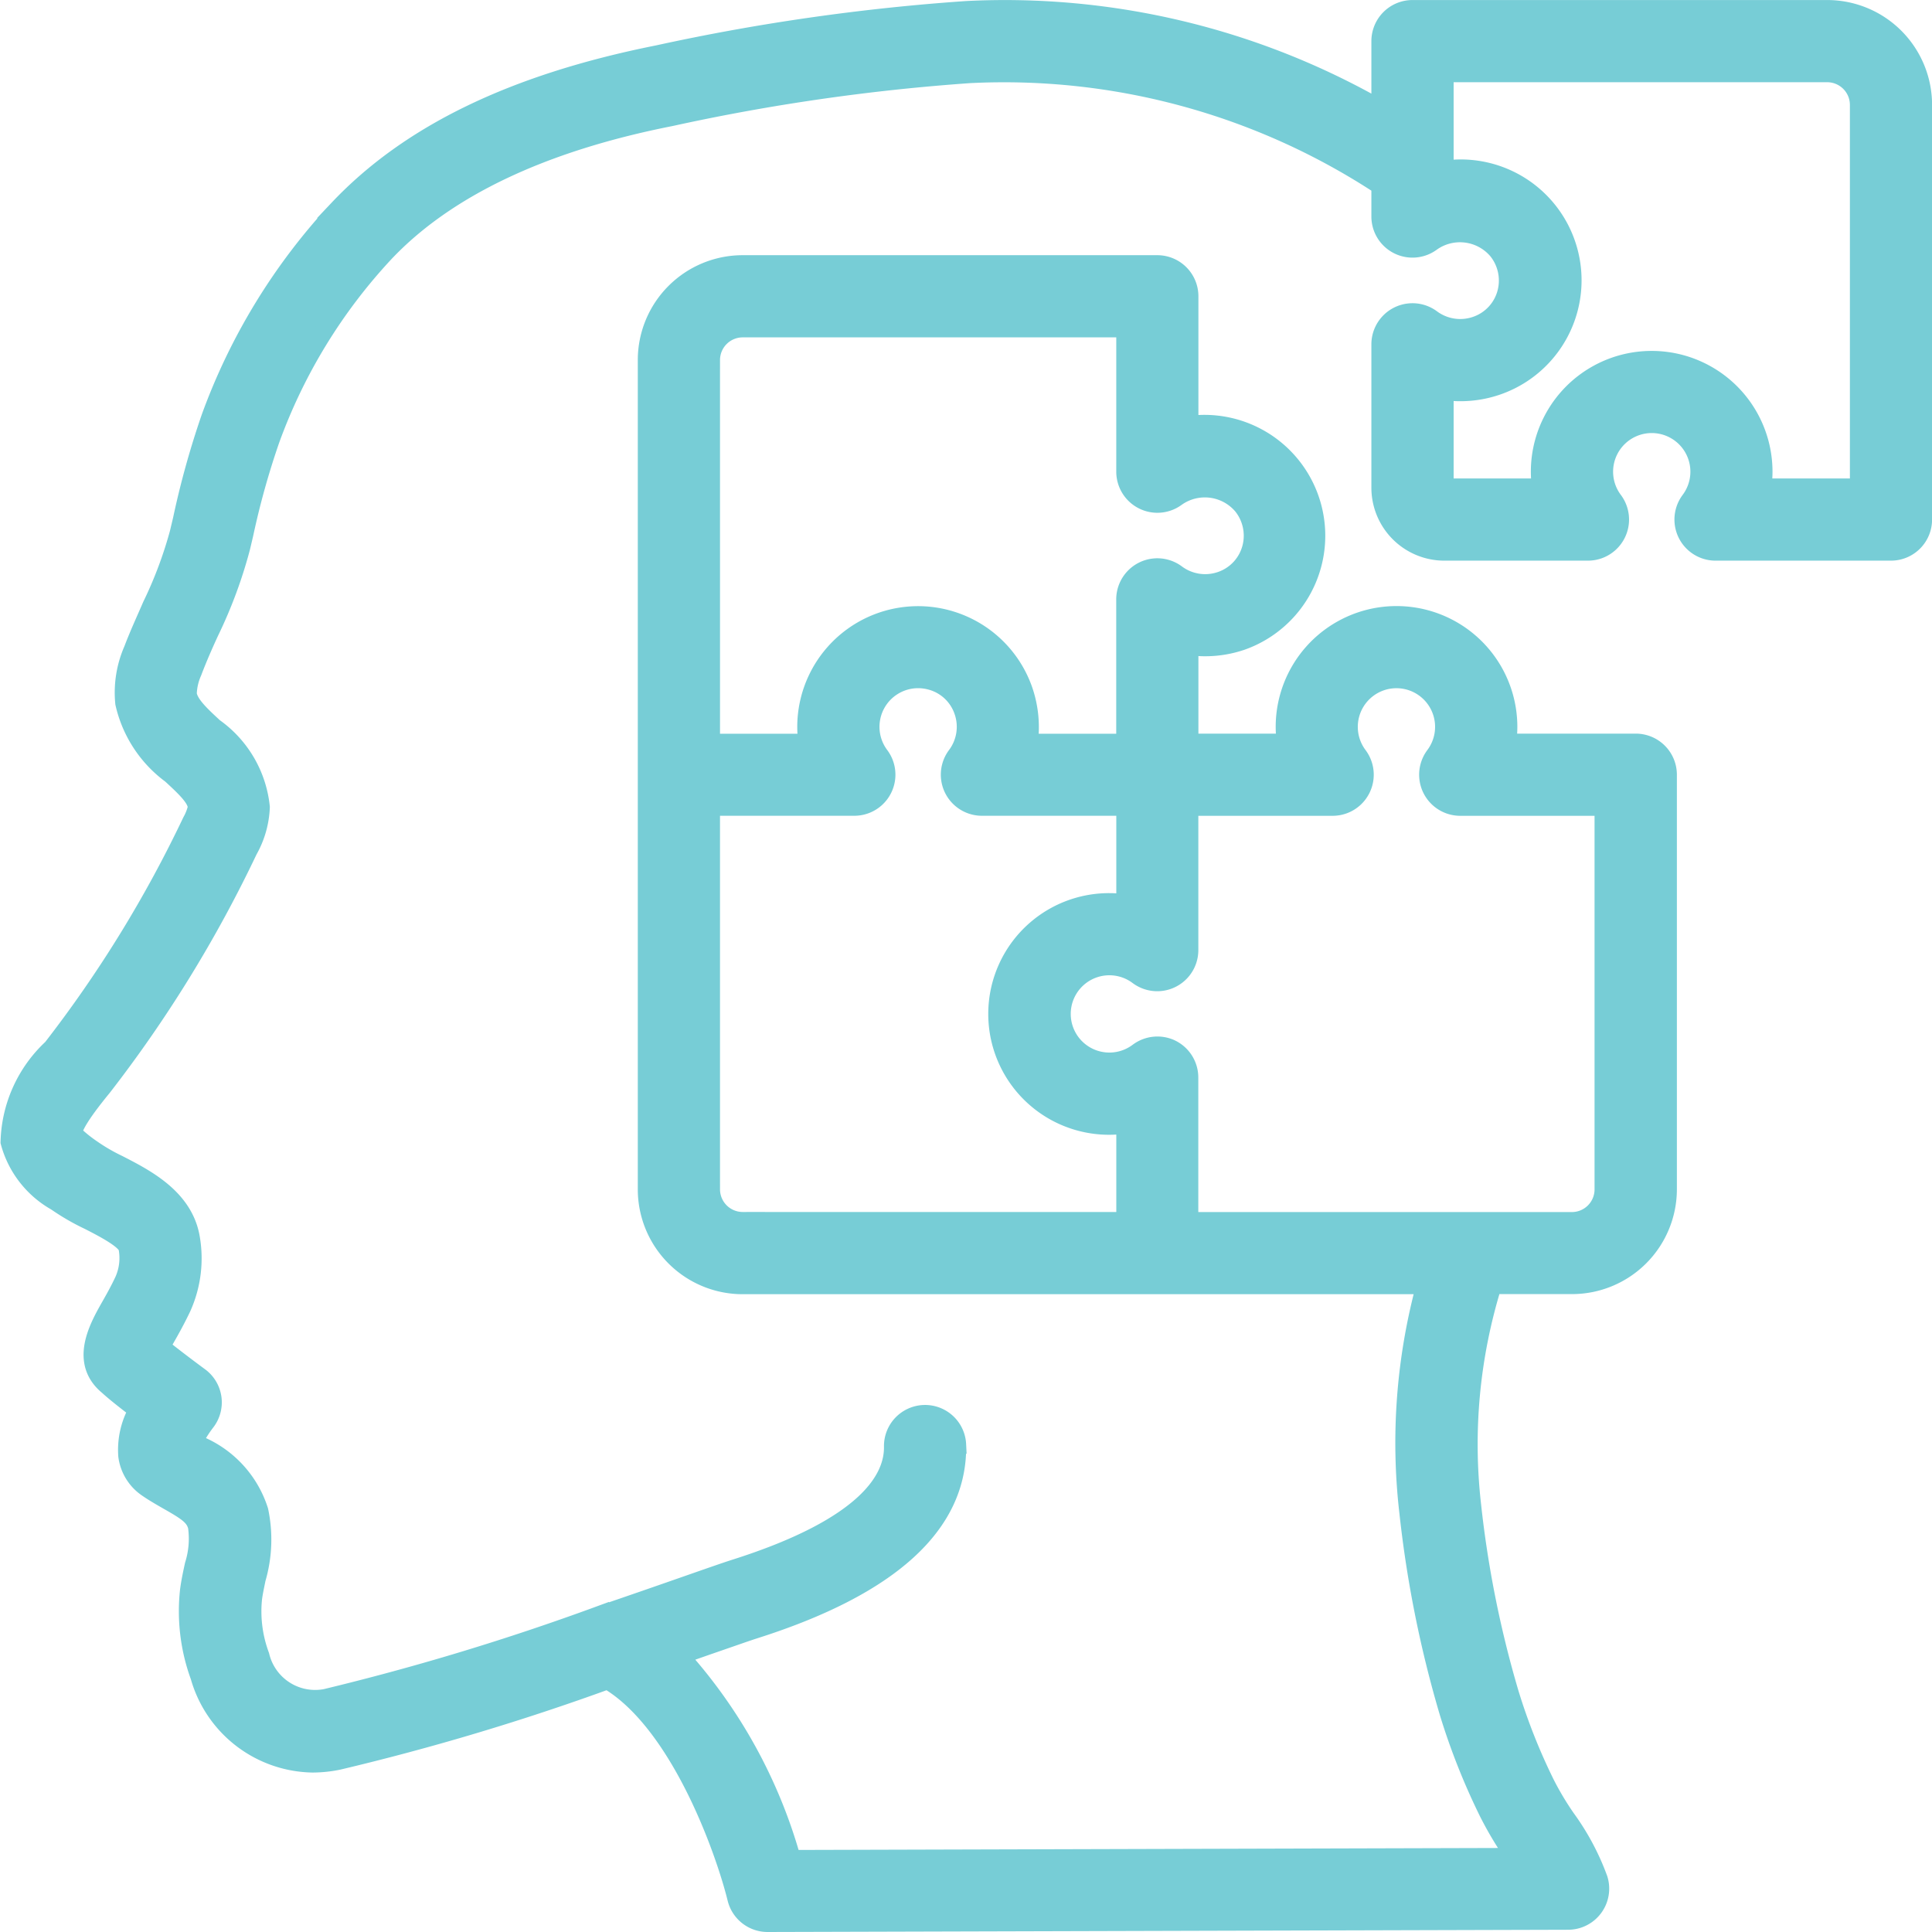 <svg height="52.5" viewBox="0 0 52.496 52.5" width="52.496" xmlns="http://www.w3.org/2000/svg"><path d="m2.275 32.4a6.262 6.262 0 0 0 .9.52c.374.192 1 .512 1.047.737a1.506 1.506 0 0 1 -.1.878c-.129.277-.264.516-.381.721-.317.561-.848 1.5-.048 2.154.187.173.51.424.805.65a2.183 2.183 0 0 0 -.282 1.251 1.251 1.251 0 0 0 .514.853c.192.135.4.253.6.368.513.291.713.427.78.7a2.388 2.388 0 0 1 -.087 1.04c-.051.231-.1.464-.13.693a5.157 5.157 0 0 0 .283 2.335 3.246 3.246 0 0 0 3.066 2.362 3.484 3.484 0 0 0 .711-.075 65.758 65.758 0 0 0 7.307-2.187c1.953 1.146 3.186 4.63 3.507 5.937a.867.867 0 0 0 .842.658l21.753-.061a.867.867 0 0 0 .825-1.127 6.69 6.69 0 0 0 -.878-1.647 8.093 8.093 0 0 1 -.561-.938 16.323 16.323 0 0 1 -.978-2.466 29.077 29.077 0 0 1 -1.025-5.125 14.635 14.635 0 0 1 .563-5.969h2.158a2.6 2.6 0 0 0 2.6-2.6v-11.262a.867.867 0 0 0 -.867-.867h-3.499a3.148 3.148 0 0 0 .031-.433 3.033 3.033 0 0 0 -6.066 0 3.148 3.148 0 0 0 .031.433h-2.631v-2.633a3.067 3.067 0 0 0 1.425-.134 3.034 3.034 0 0 0 -1.425-5.866v-3.5a.867.867 0 0 0 -.867-.867h-11.266a2.6 2.6 0 0 0 -2.6 2.6v22.532a2.6 2.6 0 0 0 2.6 2.6h18.555a16.391 16.391 0 0 0 -.462 6.179 30.9 30.9 0 0 0 1.09 5.434 18.162 18.162 0 0 0 1.075 2.713 9.614 9.614 0 0 0 .672 1.133l.058.087-19.657.055a13.806 13.806 0 0 0 -3.051-5.534l.78-.273c.581-.2 1.018-.355 1.243-.427 3.713-1.176 5.565-2.867 5.519-5.032a.867.867 0 0 0 -1.733.041c.021.892-.71 2.193-4.312 3.332-.235.075-.687.233-1.288.443-.644.225-1.463.511-2.366.818h-.006a67.437 67.437 0 0 1 -7.449 2.257 1.533 1.533 0 0 1 -1.778-1.155 3.446 3.446 0 0 1 -.2-1.546c.023-.182.064-.362.1-.543a3.793 3.793 0 0 0 .071-1.847 2.875 2.875 0 0 0 -1.605-1.773l-.179-.1a3.249 3.249 0 0 1 .334-.536.867.867 0 0 0 -.166-1.234c-.208-.153-.7-.52-1.057-.809.042-.075.087-.159.13-.234.136-.238.291-.516.443-.836a3.249 3.249 0 0 0 .231-1.94c-.208-1.058-1.224-1.576-1.959-1.954a5.021 5.021 0 0 1 -.715-.415 3.757 3.757 0 0 1 -.517-.42c0-.132.141-.451.8-1.254a34.986 34.986 0 0 0 3.967-6.444 2.578 2.578 0 0 0 .334-1.171 3.033 3.033 0 0 0 -1.266-2.167c-.347-.322-.68-.625-.719-.907a1.56 1.56 0 0 1 .135-.593c.141-.372.3-.736.468-1.1a12.661 12.661 0 0 0 .848-2.286l.087-.369a21.666 21.666 0 0 1 .713-2.558 14.862 14.862 0 0 1 3.105-5.08c1.658-1.754 4.267-3 7.769-3.691a56.233 56.233 0 0 1 8.126-1.171 18.645 18.645 0 0 1 11.165 3.036v.839a.867.867 0 0 0 1.387.693 1.336 1.336 0 0 1 1.791.23 1.307 1.307 0 0 1 .25 1.121 1.285 1.285 0 0 1 -.829.916 1.309 1.309 0 0 1 -1.218-.186.867.867 0 0 0 -1.381.693v3.9a1.733 1.733 0 0 0 1.735 1.733h3.9a.867.867 0 0 0 .693-1.387 1.3 1.3 0 1 1 2.08 0 .867.867 0 0 0 .693 1.387h4.766a.867.867 0 0 0 .868-.867v-11.266a2.6 2.6 0 0 0 -2.6-2.6h-11.268a.867.867 0 0 0 -.867.867v1.852a20.529 20.529 0 0 0 -11.251-2.692 57.843 57.843 0 0 0 -8.383 1.2c-3.908.78-6.748 2.15-8.686 4.2a16.6 16.6 0 0 0 -3.476 5.673 23.507 23.507 0 0 0 -.769 2.766l-.087.366a11.309 11.309 0 0 1 -.741 1.974c-.173.4-.354.79-.509 1.2a2.894 2.894 0 0 0 -.229 1.449 3.312 3.312 0 0 0 1.266 1.937c.424.388.7.662.705.9a1.426 1.426 0 0 1 -.147.376 33.525 33.525 0 0 1 -3.792 6.163 3.6 3.6 0 0 0 -1.149 2.549 2.648 2.648 0 0 0 1.258 1.62zm17.791-22.867a.867.867 0 0 1 .867-.867h10.4v3.9a.867.867 0 0 0 1.387.693 1.336 1.336 0 0 1 1.791.23 1.307 1.307 0 0 1 .25 1.121 1.285 1.285 0 0 1 -.829.916 1.309 1.309 0 0 1 -1.221-.19.867.867 0 0 0 -1.379.7v3.9h-2.632a3.081 3.081 0 0 0 -.135-1.423 3.033 3.033 0 0 0 -5.9.99 3.149 3.149 0 0 0 .031.433h-2.63zm0 22.532v-10.4h3.9a.867.867 0 0 0 .693-1.387 1.3 1.3 0 0 1 1.351-2.042 1.28 1.28 0 0 1 .915.829 1.3 1.3 0 0 1 -.191 1.22.867.867 0 0 0 .7 1.38h3.9v2.635a3.033 3.033 0 1 0 0 6v2.631h-10.4a.867.867 0 0 1 -.868-.866zm12.519-3.813a.872.872 0 0 0 -.909.087 1.3 1.3 0 1 1 0-2.08.867.867 0 0 0 1.387-.693v-3.9h3.9a.867.867 0 0 0 .693-1.387 1.3 1.3 0 1 1 2.08 0 .867.867 0 0 0 .693 1.387h3.9v10.4a.867.867 0 0 1 -.867.867h-10.4v-3.9a.867.867 0 0 0 -.478-.781zm7.415-26.519h10.4a.867.867 0 0 1 .867.867v10.4h-2.634a3.148 3.148 0 0 0 .031-.433 3.033 3.033 0 1 0 -6.066 0 3.148 3.148 0 0 0 .031.433h-2.629v-2.63a3.066 3.066 0 0 0 1.425-.134 3.034 3.034 0 0 0 -1.425-5.872z" fill="#77cdd6" stroke="#77cdd6" stroke-width=".5" transform="translate(-.752 .251)"/></svg>
